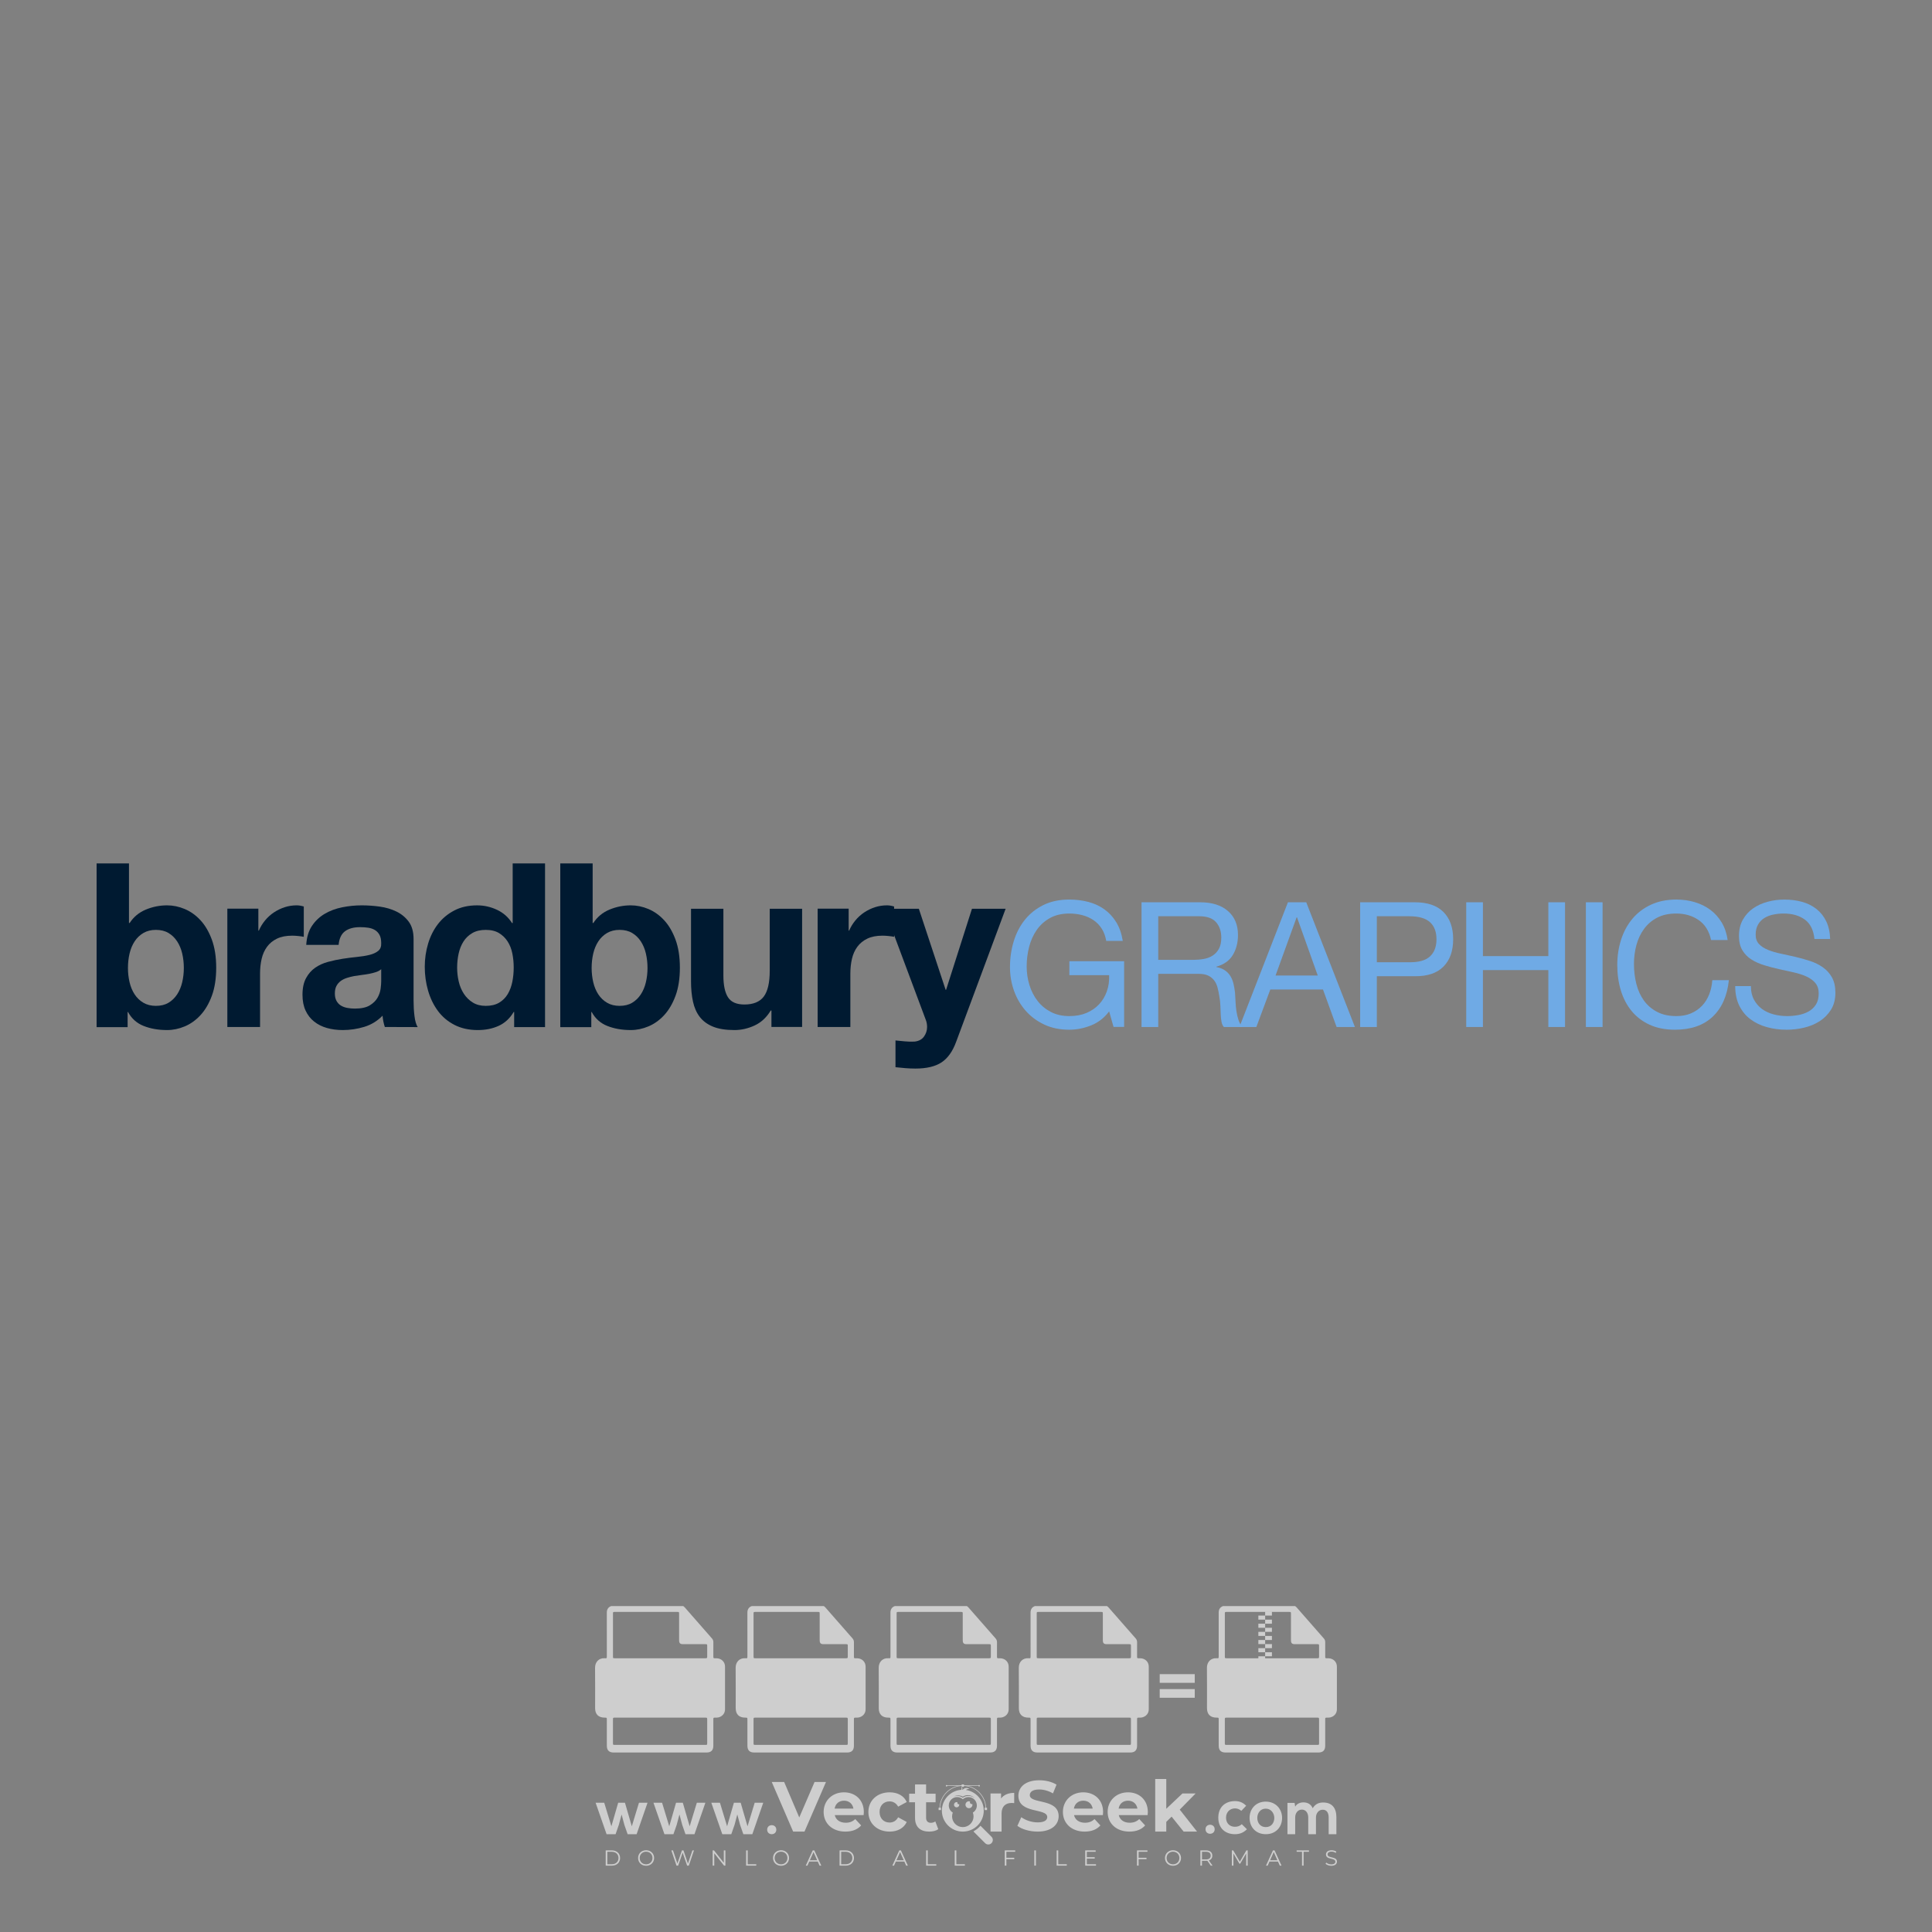 <?xml version="1.0" encoding="iso-8859-1"?>
<!-- Generator: Adobe Illustrator 27.0.0, SVG Export Plug-In . SVG Version: 6.00 Build 0)  -->
<svg version="1.1" id="Layer_1" xmlns="http://www.w3.org/2000/svg" xmlns:xlink="http://www.w3.org/1999/xlink" x="0px" y="0px"
	 viewBox="0 0 500 500" style="enable-background:new 0 0 500 500;" xml:space="preserve">
<rect x="0" y="0" width="500" height="500" fill="#808080" stroke="none"/>
<g id="watermark_1_">
	<g>
		<g id="watermark" style="opacity:0.61;">
			<g>
				<g>
					<g>
						<g>
							<polygon style="fill:#FFFFFF;" points="213.765,461.172 208.204,474.017 205.268,474.017 199.726,461.172 202.938,461.172 
								206.846,470.347 210.81,461.172 							"/>
						</g>
						<g>
							<path style="fill:#FFFFFF;" d="M223.507,469.741h-7.469c0.275,1.23,1.321,1.982,2.826,1.982c1.046,0,1.798-0.312,2.477-0.954
								l1.523,1.651c-0.917,1.046-2.294,1.597-4.074,1.597c-3.413,0-5.634-2.147-5.634-5.083c0-2.954,2.257-5.083,5.267-5.083
								c2.899,0,5.138,1.945,5.138,5.12C223.562,469.191,223.526,469.503,223.507,469.741 M216.002,468.071h4.863
								c-0.202-1.248-1.138-2.055-2.422-2.055C217.139,466.016,216.204,466.805,216.002,468.071"/>
						</g>
						<g>
							<path style="fill:#FFFFFF;" d="M224.735,468.934c0-2.973,2.294-5.083,5.505-5.083c2.074,0,3.707,0.899,4.423,2.514
								l-2.22,1.193c-0.532-0.936-1.321-1.358-2.221-1.358c-1.45,0-2.587,1.009-2.587,2.734c0,1.725,1.138,2.734,2.587,2.734
								c0.899,0,1.688-0.404,2.221-1.358l2.22,1.211c-0.716,1.578-2.349,2.495-4.423,2.495
								C227.029,474.017,224.735,471.907,224.735,468.934"/>
						</g>
						<g>
							<path style="fill:#FFFFFF;" d="M242.828,473.393c-0.587,0.422-1.45,0.624-2.331,0.624c-2.33,0-3.688-1.193-3.688-3.542
								v-4.055h-1.523v-2.202h1.523v-2.404h2.863v2.404h2.459v2.202h-2.459v4.019c0,0.844,0.458,1.303,1.229,1.303
								c0.422,0,0.844-0.128,1.156-0.367L242.828,473.393z"/>
						</g>
					</g>
					<g>
						<path style="fill:#FFFFFF;" d="M262.474,463.997v2.643c-0.238-0.018-0.422-0.037-0.642-0.037
							c-1.578,0-2.624,0.862-2.624,2.753v4.661h-2.863v-9.873h2.734v1.303C259.776,464.493,260.951,463.997,262.474,463.997"/>
					</g>
					<g>
						<path style="fill:#FFFFFF;" d="M263.299,472.53l1.009-2.239c1.083,0.789,2.697,1.339,4.239,1.339
							c1.762,0,2.477-0.587,2.477-1.376c0-2.404-7.469-0.752-7.469-5.524c0-2.184,1.762-4,5.413-4c1.615,0,3.267,0.385,4.459,1.138
							l-0.918,2.257c-1.193-0.679-2.422-1.009-3.56-1.009c-1.761,0-2.44,0.66-2.44,1.468c0,2.367,7.468,0.734,7.468,5.45
							c0,2.147-1.78,3.982-5.45,3.982C266.492,474.017,264.437,473.411,263.299,472.53"/>
					</g>
					<g>
						<path style="fill:#FFFFFF;" d="M285.428,469.741h-7.469c0.275,1.23,1.321,1.982,2.826,1.982c1.046,0,1.798-0.312,2.477-0.954
							l1.523,1.651c-0.918,1.046-2.294,1.597-4.074,1.597c-3.413,0-5.634-2.147-5.634-5.083c0-2.954,2.257-5.083,5.267-5.083
							c2.9,0,5.138,1.945,5.138,5.12C285.484,469.191,285.447,469.503,285.428,469.741 M277.923,468.071h4.863
							c-0.202-1.248-1.138-2.055-2.422-2.055C279.061,466.016,278.125,466.805,277.923,468.071"/>
					</g>
					<g>
						<path style="fill:#FFFFFF;" d="M297.007,469.741h-7.469c0.275,1.23,1.321,1.982,2.826,1.982c1.046,0,1.798-0.312,2.477-0.954
							l1.523,1.651c-0.918,1.046-2.294,1.597-4.074,1.597c-3.413,0-5.634-2.147-5.634-5.083c0-2.954,2.257-5.083,5.267-5.083
							c2.899,0,5.138,1.945,5.138,5.12C297.062,469.191,297.025,469.503,297.007,469.741 M289.501,468.071h4.863
							c-0.202-1.248-1.138-2.055-2.422-2.055C290.639,466.016,289.703,466.805,289.501,468.071"/>
					</g>
					<g>
						<polygon style="fill:#FFFFFF;" points="303.208,470.145 301.831,471.503 301.831,474.017 298.969,474.017 298.969,460.401 
							301.831,460.401 301.831,468.108 306.016,464.144 309.429,464.144 305.318,468.328 309.796,474.017 306.327,474.017 						"/>
					</g>
					<g>
						<path style="fill:#FFFFFF;" d="M256.601,475.359L256.601,475.359l-2.86-2.86c-0.435,0.508-0.953,0.943-1.534,1.284
							c-0.092,0.069-0.186,0.136-0.283,0.199l3.027,3.027c0.456,0.456,1.195,0.456,1.65,0
							C257.057,476.554,257.057,475.815,256.601,475.359"/>
					</g>
					<g>
						<path style="fill:#FFFFFF;" d="M249.984,463.244c0.221-0.173,0.495-0.281,0.797-0.281c0.042,0,0.083,0.002,0.124,0.006
							c-0.214-0.156-0.478-0.249-0.764-0.249c-0.395,0-0.744,0.18-0.981,0.458c-0.051,0-0.1,0.006-0.151,0.008
							c0.039-0.077,0.064-0.162,0.064-0.255c0-0.234-0.143-0.434-0.346-0.519c0.087,0.126,0.138,0.279,0.138,0.445
							c0,0.122-0.031,0.237-0.081,0.341c-2.811,0.201-5.03,2.539-5.03,5.4c0,2.993,2.426,5.42,5.42,5.42
							c2.993,0,5.42-2.426,5.42-5.42C254.595,465.879,252.593,463.635,249.984,463.244 M247.983,464.656
							c0.435,0,0.844,0.112,1.199,0.309c0.374-0.245,0.82-0.387,1.299-0.387c0.711,0,1.348,0.312,1.784,0.806
							c-0.435-0.379-1.004-0.61-1.627-0.61c-0.449,0-0.87,0.12-1.234,0.329c-0.079,0.046-0.156,0.096-0.229,0.15
							c-0.065-0.048-0.133-0.093-0.204-0.134c-0.369-0.219-0.8-0.344-1.26-0.344c-0.3,0-0.588,0.054-0.854,0.152
							C247.196,464.754,247.578,464.656,247.983,464.656 M251.772,469.098c0.115,0.305,0.181,0.634,0.181,0.979
							c0,1.534-1.244,2.777-2.778,2.777c-1.534,0-2.777-1.243-2.777-2.777c0-0.345,0.066-0.674,0.181-0.979
							c-0.62-0.382-1.035-1.064-1.035-1.846c0-1.197,0.971-2.168,2.168-2.168c0.565,0,1.078,0.218,1.463,0.572
							c0.386-0.354,0.899-0.572,1.464-0.572c1.197,0,2.168,0.971,2.168,2.168C252.807,468.034,252.392,468.716,251.772,469.098"/>
					</g>
					<g>
						<path style="fill:#FFFFFF;" d="M251.666,467.061c0,0.497-0.404,0.901-0.901,0.901c-0.497,0-0.901-0.404-0.901-0.901
							s0.404-0.901,0.901-0.901c0.101,0,0.197,0.017,0.287,0.047c-0.03,0.062-0.045,0.132-0.045,0.204
							c0,0.273,0.221,0.494,0.494,0.494c0.05,0,0.099-0.008,0.146-0.022C251.66,466.941,251.666,467,251.666,467.061"/>
					</g>
					<g>
						<path style="fill:#FFFFFF;" d="M248.255,467.061c0,0.376-0.305,0.681-0.681,0.681c-0.376,0-0.681-0.305-0.681-0.681
							s0.305-0.681,0.681-0.681c0.076,0,0.149,0.013,0.217,0.035c-0.023,0.047-0.034,0.1-0.034,0.155
							c0,0.206,0.167,0.374,0.374,0.374c0.038,0,0.075-0.006,0.11-0.017C248.25,466.97,248.255,467.015,248.255,467.061"/>
					</g>
					<g>
						<g>
							<g>
								<rect x="242.908" y="467.83" style="fill:#FFFFFF;" width="0.616" height="0.616"/>
							</g>
							<g>
								<rect x="254.827" y="467.83" style="fill:#FFFFFF;" width="0.616" height="0.616"/>
							</g>
							<g>
								<path style="fill:#FFFFFF;" d="M255.205,468.082h-0.14c0-3.248-2.642-5.89-5.89-5.89c-3.248,0-5.89,2.642-5.89,5.89h-0.14
									c0-1.611,0.627-3.125,1.766-4.264c1.139-1.139,2.653-1.766,4.264-1.766c1.611,0,3.125,0.627,4.264,1.766
									C254.578,464.957,255.205,466.471,255.205,468.082"/>
							</g>
						</g>
						<g>
							<rect x="248.868" y="461.814" style="fill:#FFFFFF;" width="0.616" height="0.616"/>
						</g>
						<g>
							<rect x="244.95" y="462.052" style="fill:#FFFFFF;" width="8.45" height="0.14"/>
						</g>
						<g>
							<path style="fill:#FFFFFF;" d="M245.174,462.15c0,0.108-0.088,0.196-0.196,0.196c-0.108,0-0.196-0.088-0.196-0.196
								c0-0.108,0.088-0.196,0.196-0.196C245.086,461.954,245.174,462.042,245.174,462.15"/>
						</g>
						<g>
							<path style="fill:#FFFFFF;" d="M253.596,462.15c0,0.108-0.088,0.196-0.196,0.196c-0.108,0-0.196-0.088-0.196-0.196
								c0-0.108,0.088-0.196,0.196-0.196C253.509,461.954,253.596,462.042,253.596,462.15"/>
						</g>
					</g>
				</g>
				<g>
					<path style="fill:#FFFFFF;" d="M314.356,473.409c0,1.559-2.364,1.559-2.364,0C311.993,471.851,314.356,471.851,314.356,473.409
						z"/>
				</g>
				<g>
					<g>
						<g>
							<path style="fill:#FFFFFF;" d="M161.739,466.549l1.772,6.088l1.855-6.088h2.215l-2.823,8.14h-2.33l-0.837-2.396l-0.722-2.708
								l-0.722,2.708l-0.837,2.396h-2.33l-2.839-8.14h2.231l1.855,6.088l1.756-6.088H161.739z"/>
						</g>
						<g>
							<path style="fill:#FFFFFF;" d="M176.713,466.549l1.772,6.088l1.855-6.088h2.215l-2.823,8.14h-2.33l-0.837-2.396l-0.722-2.708
								l-0.722,2.708l-0.837,2.396h-2.33l-2.839-8.14h2.231l1.855,6.088l1.756-6.088H176.713z"/>
						</g>
						<g>
							<path style="fill:#FFFFFF;" d="M191.687,466.549l1.772,6.088l1.855-6.088h2.215l-2.823,8.14h-2.33l-0.837-2.396l-0.722-2.708
								l-0.722,2.708l-0.837,2.396h-2.33l-2.839-8.14h2.231l1.855,6.088l1.756-6.088H191.687z"/>
						</g>
					</g>
					<g>
						<path style="fill:#FFFFFF;" d="M200.908,473.52c0,1.559-2.364,1.559-2.364,0C198.545,471.962,200.908,471.962,200.908,473.52z
							"/>
					</g>
					<g>
						<path style="fill:#FFFFFF;" d="M322.71,473.409c-0.935,0.919-1.919,1.28-3.117,1.28c-2.346,0-4.3-1.411-4.3-4.282
							s1.953-4.284,4.3-4.284c1.149,0,2.035,0.329,2.921,1.199l-1.264,1.329c-0.476-0.428-1.066-0.64-1.623-0.64
							c-1.346,0-2.33,0.985-2.33,2.396c0,1.542,1.05,2.362,2.297,2.362c0.64,0,1.28-0.18,1.772-0.672L322.71,473.409z"/>
					</g>
					<g>
						<path style="fill:#FFFFFF;" d="M331.805,470.472c0,2.33-1.591,4.217-4.217,4.217c-2.626,0-4.201-1.887-4.201-4.217
							c0-2.314,1.609-4.217,4.185-4.217C330.149,466.255,331.805,468.158,331.805,470.472z M325.389,470.472
							c0,1.231,0.739,2.38,2.199,2.38c1.46,0,2.199-1.149,2.199-2.38c0-1.215-0.854-2.396-2.199-2.396
							C326.144,468.077,325.389,469.258,325.389,470.472z"/>
					</g>
					<g>
						<path style="fill:#FFFFFF;" d="M338.572,474.689v-4.332c0-1.068-0.559-2.035-1.658-2.035c-1.082,0-1.722,0.967-1.722,2.035
							v4.332h-2.003v-8.107h1.855l0.148,0.985c0.426-0.82,1.362-1.116,2.133-1.116c0.969,0,1.937,0.394,2.396,1.51
							c0.723-1.149,1.658-1.478,2.708-1.478c2.297,0,3.43,1.412,3.43,3.84v4.365h-2.003v-4.365c0-1.066-0.442-1.97-1.526-1.97
							c-1.082,0-1.756,0.935-1.756,2.003v4.332H338.572z"/>
					</g>
				</g>
			</g>
		</g>
		<g style="opacity:0.61;">
			<g>
				<g>
					<path style="fill:#FFFFFF;" d="M345.988,431.299c-0.006-1.224-0.959-2.121-2.189-2.14c-0.924-0.014-0.832,0.12-0.834-0.867
						c-0.003-1.097-0.007-2.194,0.003-3.292c0.003-0.379-0.112-0.691-0.362-0.976c-2.342-2.668-4.678-5.342-7.019-8.011
						c-0.12-0.137-0.275-0.244-0.414-0.366c-6.214,0-12.427,0-18.641,0c-0.794,0.293-1.14,0.868-1.138,1.709
						c0.01,3.748,0.004,7.496,0.004,11.243c0,0.556-0.003,0.589-0.55,0.551c-1.497-0.102-2.516,0.986-2.497,2.492
						c0.044,3.476,0.013,6.953,0.014,10.429c0.001,1.58,0.867,2.443,2.45,2.449c0.582,0.002,0.582,0.002,0.582,0.6
						c0,2.219-0.001,4.438,0.001,6.657c0.001,1.192,0.58,1.771,1.768,1.771c8.013,0.001,16.027,0.001,24.04,0
						c1.168,0,1.755-0.583,1.757-1.745c0.002-2.256,0-4.512,0.001-6.768c0-0.512,0.002-0.511,0.52-0.515
						c0.271-0.002,0.541,0.008,0.809-0.058c0.996-0.246,1.69-1.044,1.694-2.069C346.003,438.696,346.005,434.997,345.988,431.299z
						 M317.537,417.162c5.337,0,10.674,0,16.01,0c0.548,0,0.554,0.007,0.554,0.561c0.001,2.243-0.001,4.486,0.001,6.73
						c0.001,0.811,0.249,1.059,1.06,1.059c1.91,0.001,3.821,0,5.731,0.001c0.458,0,0.479,0.021,0.481,0.483
						c0.003,0.887,0.002,1.775,0,2.662c-0.001,0.477-0.024,0.498-0.504,0.499c-3.895,0.001-7.79,0-11.684,0
						c-3.882,0-7.765,0-11.647,0c-0.55,0-0.552-0.001-0.552-0.561c-0.001-3.624-0.001-7.247,0-10.871
						C316.987,417.166,316.991,417.162,317.537,417.162z M340.822,451.579c-3.883,0.001-7.766,0-11.65,0c-3.871,0-7.742,0-11.613,0
						c-0.572,0-0.574-0.002-0.574-0.579c-0.001-1.997-0.001-3.994,0.001-5.991c0-0.464,0.023-0.486,0.478-0.487
						c7.803-0.001,15.607-0.001,23.41,0c0.478,0,0.499,0.02,0.499,0.503c0.002,1.997,0.001,3.994,0,5.991
						C341.375,451.574,341.37,451.579,340.822,451.579z"/>
				</g>
				<g>
					<g>
						<rect x="327.418" y="417.053" style="fill:#FFFFFF;" width="1.757" height="1.054"/>
					</g>
					<g>
						<rect x="325.662" y="418.107" style="fill:#FFFFFF;" width="1.757" height="1.054"/>
					</g>
					<g>
						<rect x="327.418" y="419.161" style="fill:#FFFFFF;" width="1.757" height="1.054"/>
					</g>
					<g>
						<rect x="325.662" y="420.215" style="fill:#FFFFFF;" width="1.757" height="1.054"/>
					</g>
					<g>
						<rect x="327.418" y="421.269" style="fill:#FFFFFF;" width="1.757" height="1.054"/>
					</g>
					<g>
						<rect x="325.662" y="422.323" style="fill:#FFFFFF;" width="1.757" height="1.054"/>
					</g>
					<g>
						<rect x="327.418" y="423.378" style="fill:#FFFFFF;" width="1.757" height="1.054"/>
					</g>
					<g>
						<rect x="325.662" y="424.432" style="fill:#FFFFFF;" width="1.757" height="1.054"/>
					</g>
					<g>
						<rect x="327.418" y="425.486" style="fill:#FFFFFF;" width="1.757" height="1.054"/>
					</g>
					<g>
						<rect x="325.662" y="426.54" style="fill:#FFFFFF;" width="1.757" height="1.054"/>
					</g>
					<g>
						<rect x="327.418" y="427.594" style="fill:#FFFFFF;" width="1.757" height="1.054"/>
					</g>
					<g>
						<rect x="325.662" y="428.648" style="fill:#FFFFFF;" width="1.757" height="1.054"/>
					</g>
				</g>
			</g>
			<g>
				<path style="fill:#FFFFFF;" d="M187.637,431.299c-0.006-1.224-0.959-2.121-2.189-2.14c-0.924-0.014-0.832,0.12-0.834-0.867
					c-0.003-1.097-0.007-2.194,0.003-3.292c0.003-0.379-0.112-0.691-0.362-0.976c-2.342-2.668-4.678-5.342-7.019-8.011
					c-0.12-0.137-0.275-0.244-0.414-0.366c-6.214,0-12.427,0-18.641,0c-0.794,0.293-1.14,0.868-1.138,1.709
					c0.01,3.748,0.004,7.496,0.004,11.243c0,0.556-0.003,0.589-0.55,0.551c-1.497-0.102-2.516,0.986-2.497,2.492
					c0.044,3.476,0.013,6.953,0.014,10.429c0.001,1.58,0.867,2.443,2.45,2.449c0.582,0.002,0.582,0.002,0.582,0.6
					c0,2.219-0.001,4.438,0.001,6.657c0.001,1.192,0.58,1.771,1.768,1.771c8.013,0.001,16.027,0.001,24.04,0
					c1.168,0,1.755-0.583,1.757-1.745c0.002-2.256,0-4.512,0.001-6.768c0-0.512,0.002-0.511,0.52-0.515
					c0.271-0.002,0.541,0.008,0.809-0.058c0.996-0.246,1.69-1.044,1.694-2.069C187.652,438.696,187.655,434.997,187.637,431.299z
					 M159.187,417.162c5.337,0,10.674,0,16.01,0c0.548,0,0.554,0.007,0.554,0.561c0.001,2.243-0.001,4.486,0.001,6.73
					c0.001,0.811,0.249,1.059,1.06,1.059c1.91,0.001,3.821,0,5.731,0.001c0.458,0,0.479,0.021,0.481,0.483
					c0.003,0.887,0.002,1.775,0,2.662c-0.001,0.477-0.024,0.498-0.504,0.499c-3.895,0.001-7.79,0-11.684,0
					c-3.882,0-7.765,0-11.647,0c-0.55,0-0.552-0.001-0.552-0.561c-0.001-3.624-0.001-7.247,0-10.871
					C158.636,417.166,158.64,417.162,159.187,417.162z M182.472,451.579c-3.883,0.001-7.766,0-11.65,0c-3.871,0-7.742,0-11.613,0
					c-0.572,0-0.574-0.002-0.574-0.579c-0.001-1.997-0.001-3.994,0.001-5.991c0-0.464,0.023-0.486,0.478-0.487
					c7.803-0.001,15.607-0.001,23.41,0c0.478,0,0.499,0.02,0.499,0.503c0.002,1.997,0.001,3.994,0,5.991
					C183.024,451.574,183.019,451.579,182.472,451.579z"/>
			</g>
			<g>
				<path style="fill:#FFFFFF;" d="M159.779,440.669v-7.897h2.779c0.375,0,0.726,0.061,1.053,0.182
					c0.327,0.121,0.612,0.292,0.855,0.513c0.242,0.221,0.434,0.483,0.573,0.789c0.14,0.305,0.21,0.642,0.21,1.009
					c0,0.375-0.07,0.715-0.21,1.02c-0.14,0.305-0.331,0.568-0.573,0.789c-0.243,0.221-0.528,0.392-0.855,0.513
					c-0.327,0.121-0.678,0.182-1.053,0.182h-1.29v2.901H159.779z M162.58,436.356c0.39,0,0.684-0.111,0.882-0.331
					c0.199-0.22,0.298-0.474,0.298-0.761c0-0.14-0.024-0.276-0.072-0.408c-0.048-0.132-0.121-0.248-0.221-0.347
					c-0.099-0.099-0.223-0.178-0.37-0.237c-0.147-0.059-0.32-0.089-0.518-0.089h-1.312v2.173H162.58z"/>
				<path style="fill:#FFFFFF;" d="M166.308,432.771h1.731l3.177,5.294h0.088l-0.088-1.522v-3.772h1.478v7.897h-1.566l-3.353-5.592
					h-0.088l0.088,1.522v4.07h-1.467V432.771z"/>
				<path style="fill:#FFFFFF;" d="M177.922,436.334h3.872c0.022,0.089,0.04,0.195,0.055,0.32c0.014,0.125,0.022,0.25,0.022,0.375
					c0,0.507-0.077,0.985-0.231,1.434c-0.154,0.449-0.397,0.849-0.728,1.202c-0.353,0.375-0.776,0.666-1.268,0.871
					c-0.493,0.206-1.055,0.309-1.688,0.309c-0.574,0-1.114-0.103-1.622-0.309c-0.507-0.206-0.948-0.492-1.323-0.86
					c-0.375-0.367-0.673-0.803-0.894-1.307c-0.221-0.504-0.331-1.053-0.331-1.649c0-0.595,0.11-1.145,0.331-1.649
					c0.221-0.504,0.518-0.939,0.894-1.307c0.375-0.367,0.816-0.654,1.323-0.86c0.507-0.206,1.048-0.309,1.622-0.309
					c0.64,0,1.211,0.11,1.715,0.331c0.504,0.221,0.935,0.526,1.296,0.915l-1.025,1.004c-0.258-0.272-0.544-0.48-0.861-0.623
					c-0.316-0.143-0.695-0.215-1.136-0.215c-0.361,0-0.703,0.065-1.026,0.193c-0.324,0.129-0.607,0.311-0.85,0.546
					c-0.242,0.235-0.436,0.52-0.579,0.855c-0.143,0.335-0.215,0.708-0.215,1.119c0,0.412,0.072,0.785,0.215,1.12
					c0.143,0.335,0.338,0.62,0.584,0.855c0.246,0.235,0.531,0.418,0.855,0.546c0.323,0.129,0.669,0.193,1.037,0.193
					c0.419,0,0.773-0.061,1.064-0.182c0.29-0.121,0.538-0.278,0.744-0.469c0.148-0.132,0.275-0.3,0.381-0.502
					c0.106-0.202,0.189-0.428,0.248-0.678h-2.482V436.334z"/>
			</g>
			<g>
				<path style="fill:#FFFFFF;" d="M224.019,431.299c-0.006-1.224-0.959-2.121-2.189-2.14c-0.924-0.014-0.832,0.12-0.834-0.867
					c-0.003-1.097-0.007-2.194,0.003-3.292c0.003-0.379-0.112-0.691-0.362-0.976c-2.342-2.668-4.678-5.342-7.019-8.011
					c-0.12-0.137-0.275-0.244-0.414-0.366c-6.214,0-12.427,0-18.641,0c-0.794,0.293-1.14,0.868-1.138,1.709
					c0.01,3.748,0.004,7.496,0.004,11.243c0,0.556-0.003,0.589-0.55,0.551c-1.497-0.102-2.516,0.986-2.497,2.492
					c0.044,3.476,0.013,6.953,0.014,10.429c0.001,1.58,0.867,2.443,2.45,2.449c0.582,0.002,0.582,0.002,0.582,0.6
					c0,2.219-0.001,4.438,0.001,6.657c0.001,1.192,0.58,1.771,1.768,1.771c8.013,0.001,16.027,0.001,24.04,0
					c1.168,0,1.755-0.583,1.757-1.745c0.002-2.256,0-4.512,0.001-6.768c0-0.512,0.002-0.511,0.52-0.515
					c0.271-0.002,0.541,0.008,0.809-0.058c0.997-0.246,1.69-1.044,1.694-2.069C224.034,438.696,224.036,434.997,224.019,431.299z
					 M195.568,417.162c5.337,0,10.674,0,16.01,0c0.548,0,0.554,0.007,0.554,0.561c0.001,2.243-0.001,4.486,0.001,6.73
					c0.001,0.811,0.249,1.059,1.06,1.059c1.91,0.001,3.821,0,5.731,0.001c0.458,0,0.479,0.021,0.481,0.483
					c0.003,0.887,0.002,1.775,0,2.662c-0.001,0.477-0.024,0.498-0.504,0.499c-3.895,0.001-7.79,0-11.684,0
					c-3.882,0-7.765,0-11.647,0c-0.55,0-0.552-0.001-0.552-0.561c-0.001-3.624-0.001-7.247,0-10.871
					C195.018,417.166,195.022,417.162,195.568,417.162z M218.854,451.579c-3.883,0.001-7.766,0-11.65,0c-3.871,0-7.742,0-11.613,0
					c-0.572,0-0.574-0.002-0.574-0.579c-0.001-1.997-0.001-3.994,0.001-5.991c0-0.464,0.023-0.486,0.478-0.487
					c7.803-0.001,15.607-0.001,23.41,0c0.478,0,0.499,0.02,0.499,0.503c0.002,1.997,0.001,3.994,0,5.991
					C219.406,451.574,219.401,451.579,218.854,451.579z"/>
			</g>
			<g>
				<path style="fill:#FFFFFF;" d="M205.111,432.771h1.699l2.967,7.897h-1.644l-0.651-1.886h-3.044l-0.651,1.886h-1.643
					L205.111,432.771z M206.997,437.415l-0.706-1.974l-0.287-0.96h-0.088l-0.287,0.96l-0.706,1.974H206.997z"/>
				<path style="fill:#FFFFFF;" d="M211.331,434.536c-0.125,0-0.245-0.024-0.359-0.072c-0.114-0.048-0.213-0.114-0.298-0.199
					c-0.084-0.084-0.151-0.182-0.198-0.292c-0.048-0.11-0.072-0.232-0.072-0.364s0.024-0.254,0.072-0.364
					c0.048-0.11,0.114-0.208,0.198-0.292c0.084-0.084,0.184-0.151,0.298-0.198c0.114-0.048,0.233-0.072,0.359-0.072
					c0.257,0,0.478,0.09,0.662,0.27c0.184,0.181,0.276,0.399,0.276,0.656s-0.092,0.476-0.276,0.656
					C211.809,434.446,211.589,434.536,211.331,434.536z M210.615,440.669v-5.404h1.445v5.404H210.615z"/>
			</g>
			<g>
				<path style="fill:#FFFFFF;" d="M261.044,431.299c-0.006-1.224-0.959-2.121-2.189-2.14c-0.924-0.014-0.832,0.12-0.834-0.867
					c-0.003-1.097-0.007-2.194,0.003-3.292c0.003-0.379-0.112-0.691-0.362-0.976c-2.342-2.668-4.678-5.342-7.019-8.011
					c-0.12-0.137-0.275-0.244-0.414-0.366c-6.214,0-12.427,0-18.641,0c-0.794,0.293-1.14,0.868-1.138,1.709
					c0.01,3.748,0.004,7.496,0.004,11.243c0,0.556-0.003,0.589-0.55,0.551c-1.497-0.102-2.516,0.986-2.497,2.492
					c0.044,3.476,0.013,6.953,0.014,10.429c0.001,1.58,0.867,2.443,2.45,2.449c0.582,0.002,0.582,0.002,0.582,0.6
					c0,2.219-0.001,4.438,0.001,6.657c0.001,1.192,0.58,1.771,1.768,1.771c8.013,0.001,16.027,0.001,24.04,0
					c1.168,0,1.755-0.583,1.757-1.745c0.002-2.256,0-4.512,0.001-6.768c0-0.512,0.002-0.511,0.52-0.515
					c0.271-0.002,0.541,0.008,0.809-0.058c0.996-0.246,1.69-1.044,1.694-2.069C261.059,438.696,261.061,434.997,261.044,431.299z
					 M232.593,417.162c5.337,0,10.674,0,16.01,0c0.548,0,0.554,0.007,0.554,0.561c0.001,2.243-0.001,4.486,0.001,6.73
					c0.001,0.811,0.249,1.059,1.06,1.059c1.91,0.001,3.821,0,5.731,0.001c0.458,0,0.479,0.021,0.481,0.483
					c0.003,0.887,0.002,1.775,0,2.662c-0.001,0.477-0.024,0.498-0.504,0.499c-3.895,0.001-7.79,0-11.684,0
					c-3.882,0-7.765,0-11.647,0c-0.55,0-0.552-0.001-0.552-0.561c-0.001-3.624-0.001-7.247,0-10.871
					C232.042,417.166,232.047,417.162,232.593,417.162z M255.878,451.579c-3.883,0.001-7.766,0-11.65,0c-3.871,0-7.742,0-11.613,0
					c-0.572,0-0.574-0.002-0.574-0.579c-0.001-1.997-0.001-3.994,0.001-5.991c0-0.464,0.023-0.486,0.478-0.487
					c7.803-0.001,15.607-0.001,23.41,0c0.478,0,0.499,0.02,0.499,0.503c0.002,1.997,0.001,3.994,0,5.991
					C256.431,451.574,256.426,451.579,255.878,451.579z"/>
			</g>
			<g>
				<path style="fill:#FFFFFF;" d="M236.361,440.845c-0.338,0-0.662-0.048-0.971-0.143c-0.309-0.095-0.592-0.239-0.849-0.43
					c-0.257-0.191-0.481-0.425-0.673-0.7c-0.191-0.276-0.342-0.597-0.452-0.965l1.401-0.551c0.103,0.397,0.283,0.726,0.54,0.987
					c0.257,0.261,0.596,0.392,1.015,0.392c0.154,0,0.303-0.02,0.447-0.061c0.143-0.04,0.272-0.099,0.386-0.176
					s0.204-0.175,0.27-0.292c0.066-0.118,0.099-0.254,0.099-0.408c0-0.147-0.026-0.279-0.077-0.397
					c-0.051-0.117-0.138-0.227-0.259-0.331c-0.121-0.103-0.28-0.202-0.475-0.298c-0.195-0.095-0.435-0.195-0.722-0.298l-0.485-0.176
					c-0.213-0.073-0.429-0.173-0.645-0.298c-0.217-0.125-0.413-0.276-0.59-0.452c-0.177-0.176-0.322-0.384-0.436-0.623
					c-0.114-0.239-0.171-0.509-0.171-0.81c0-0.309,0.06-0.597,0.182-0.866c0.121-0.268,0.294-0.503,0.518-0.706
					c0.224-0.202,0.492-0.36,0.805-0.474s0.66-0.171,1.042-0.171c0.397,0,0.74,0.053,1.031,0.16
					c0.291,0.107,0.537,0.243,0.739,0.408c0.202,0.165,0.366,0.348,0.491,0.546c0.125,0.199,0.217,0.386,0.276,0.563l-1.312,0.551
					c-0.074-0.221-0.208-0.419-0.402-0.596c-0.195-0.176-0.462-0.265-0.8-0.265c-0.324,0-0.592,0.075-0.805,0.226
					c-0.213,0.151-0.32,0.348-0.32,0.59c0,0.235,0.103,0.436,0.309,0.601c0.206,0.165,0.533,0.325,0.982,0.48l0.497,0.165
					c0.316,0.111,0.605,0.237,0.866,0.381c0.261,0.143,0.485,0.314,0.673,0.513c0.187,0.199,0.331,0.425,0.43,0.678
					c0.1,0.254,0.149,0.546,0.149,0.877c0,0.412-0.083,0.767-0.248,1.064c-0.165,0.298-0.377,0.542-0.634,0.734
					c-0.258,0.191-0.548,0.335-0.872,0.43C236.986,440.797,236.67,440.845,236.361,440.845z"/>
				<path style="fill:#FFFFFF;" d="M239.516,432.771h1.61l1.633,4.754l0.287,1.015h0.088l0.309-1.015l1.699-4.754h1.61l-2.879,7.897
					h-1.566L239.516,432.771z"/>
				<path style="fill:#FFFFFF;" d="M251.097,436.334h3.871c0.022,0.089,0.04,0.195,0.055,0.32c0.015,0.125,0.023,0.25,0.023,0.375
					c0,0.507-0.078,0.985-0.232,1.434c-0.154,0.449-0.397,0.849-0.728,1.202c-0.353,0.375-0.775,0.666-1.268,0.871
					c-0.493,0.206-1.055,0.309-1.688,0.309c-0.574,0-1.114-0.103-1.621-0.309c-0.507-0.206-0.949-0.492-1.324-0.86
					c-0.375-0.367-0.673-0.803-0.894-1.307c-0.22-0.504-0.331-1.053-0.331-1.649c0-0.595,0.11-1.145,0.331-1.649
					c0.221-0.504,0.518-0.939,0.894-1.307c0.375-0.367,0.816-0.654,1.324-0.86c0.507-0.206,1.047-0.309,1.621-0.309
					c0.64,0,1.211,0.11,1.715,0.331c0.504,0.221,0.936,0.526,1.296,0.915l-1.026,1.004c-0.257-0.272-0.544-0.48-0.861-0.623
					c-0.316-0.143-0.694-0.215-1.136-0.215c-0.36,0-0.702,0.065-1.026,0.193c-0.323,0.129-0.607,0.311-0.849,0.546
					c-0.243,0.235-0.436,0.52-0.579,0.855c-0.143,0.335-0.215,0.708-0.215,1.119c0,0.412,0.072,0.785,0.215,1.12
					c0.143,0.335,0.338,0.62,0.585,0.855c0.246,0.235,0.531,0.418,0.854,0.546c0.324,0.129,0.669,0.193,1.037,0.193
					c0.419,0,0.774-0.061,1.064-0.182c0.29-0.121,0.539-0.278,0.745-0.469c0.147-0.132,0.274-0.3,0.38-0.502
					c0.107-0.202,0.189-0.428,0.248-0.678h-2.482V436.334z"/>
			</g>
			<g>
				<path style="fill:#FFFFFF;" d="M297.3,431.299c-0.006-1.224-0.959-2.121-2.189-2.14c-0.924-0.014-0.832,0.12-0.834-0.867
					c-0.003-1.097-0.007-2.194,0.003-3.292c0.003-0.379-0.112-0.691-0.362-0.976c-2.342-2.668-4.678-5.342-7.019-8.011
					c-0.12-0.137-0.275-0.244-0.414-0.366c-6.214,0-12.427,0-18.641,0c-0.794,0.293-1.14,0.868-1.138,1.709
					c0.01,3.748,0.004,7.496,0.004,11.243c0,0.556-0.003,0.589-0.55,0.551c-1.497-0.102-2.516,0.986-2.497,2.492
					c0.044,3.476,0.013,6.953,0.014,10.429c0.001,1.58,0.867,2.443,2.45,2.449c0.582,0.002,0.582,0.002,0.582,0.6
					c0,2.219-0.001,4.438,0.001,6.657c0.001,1.192,0.58,1.771,1.768,1.771c8.013,0.001,16.027,0.001,24.04,0
					c1.168,0,1.755-0.583,1.757-1.745c0.002-2.256,0-4.512,0.001-6.768c0-0.512,0.002-0.511,0.52-0.515
					c0.271-0.002,0.541,0.008,0.809-0.058c0.996-0.246,1.69-1.044,1.694-2.069C297.315,438.696,297.318,434.997,297.3,431.299z
					 M268.85,417.162c5.337,0,10.674,0,16.01,0c0.548,0,0.554,0.007,0.554,0.561c0.001,2.243-0.001,4.486,0.001,6.73
					c0.001,0.811,0.249,1.059,1.06,1.059c1.91,0.001,3.821,0,5.731,0.001c0.458,0,0.479,0.021,0.481,0.483
					c0.003,0.887,0.002,1.775,0,2.662c-0.001,0.477-0.024,0.498-0.504,0.499c-3.895,0.001-7.79,0-11.684,0
					c-3.882,0-7.765,0-11.647,0c-0.55,0-0.552-0.001-0.552-0.561c-0.001-3.624-0.001-7.247,0-10.871
					C268.299,417.166,268.303,417.162,268.85,417.162z M292.135,451.579c-3.883,0.001-7.766,0-11.65,0c-3.871,0-7.742,0-11.613,0
					c-0.572,0-0.574-0.002-0.574-0.579c-0.001-1.997-0.001-3.994,0.001-5.991c0-0.464,0.023-0.486,0.478-0.487
					c7.803-0.001,15.607-0.001,23.41,0c0.478,0,0.499,0.02,0.499,0.503c0.001,1.997,0.001,3.994,0,5.991
					C292.687,451.574,292.682,451.579,292.135,451.579z"/>
			</g>
			<g>
				<path style="fill:#FFFFFF;" d="M272.966,434.183v1.831h3.165v1.412h-3.165v1.831h3.518v1.412h-5.007v-7.897h5.007v1.412H272.966
					z"/>
				<path style="fill:#FFFFFF;" d="M277.852,440.669v-7.897h2.779c0.375,0,0.726,0.061,1.053,0.182
					c0.327,0.121,0.612,0.292,0.855,0.513c0.243,0.221,0.434,0.483,0.574,0.789c0.14,0.305,0.209,0.642,0.209,1.009
					c0,0.375-0.07,0.715-0.209,1.02c-0.14,0.305-0.331,0.568-0.574,0.789c-0.243,0.221-0.528,0.392-0.855,0.513
					c-0.327,0.121-0.678,0.182-1.053,0.182h-1.29v2.901H277.852z M280.653,436.356c0.389,0,0.684-0.111,0.882-0.331
					c0.199-0.22,0.298-0.474,0.298-0.761c0-0.14-0.024-0.276-0.072-0.408c-0.048-0.132-0.121-0.248-0.221-0.347
					c-0.099-0.099-0.222-0.178-0.37-0.237c-0.147-0.059-0.32-0.089-0.518-0.089h-1.312v2.173H280.653z"/>
				<path style="fill:#FFFFFF;" d="M286.797,440.845c-0.338,0-0.662-0.048-0.971-0.143c-0.309-0.095-0.592-0.239-0.849-0.43
					c-0.257-0.191-0.482-0.425-0.673-0.7c-0.191-0.276-0.342-0.597-0.452-0.965l1.401-0.551c0.103,0.397,0.283,0.726,0.541,0.987
					c0.257,0.261,0.595,0.392,1.015,0.392c0.154,0,0.303-0.02,0.447-0.061c0.143-0.04,0.272-0.099,0.386-0.176
					c0.114-0.077,0.204-0.175,0.27-0.292c0.066-0.118,0.1-0.254,0.1-0.408c0-0.147-0.026-0.279-0.077-0.397
					c-0.051-0.117-0.138-0.227-0.259-0.331c-0.121-0.103-0.279-0.202-0.474-0.298c-0.195-0.095-0.436-0.195-0.723-0.298
					l-0.485-0.176c-0.213-0.073-0.428-0.173-0.645-0.298c-0.217-0.125-0.414-0.276-0.59-0.452c-0.176-0.176-0.322-0.384-0.436-0.623
					c-0.114-0.239-0.171-0.509-0.171-0.81c0-0.309,0.061-0.597,0.182-0.866c0.121-0.268,0.294-0.503,0.518-0.706
					c0.224-0.202,0.493-0.36,0.805-0.474c0.312-0.114,0.66-0.171,1.042-0.171c0.397,0,0.741,0.053,1.031,0.16
					c0.29,0.107,0.537,0.243,0.739,0.408c0.202,0.165,0.365,0.348,0.491,0.546c0.125,0.199,0.217,0.386,0.276,0.563l-1.312,0.551
					c-0.074-0.221-0.208-0.419-0.403-0.596c-0.195-0.176-0.462-0.265-0.799-0.265c-0.324,0-0.592,0.075-0.805,0.226
					c-0.213,0.151-0.32,0.348-0.32,0.59c0,0.235,0.103,0.436,0.309,0.601c0.206,0.165,0.533,0.325,0.982,0.48l0.496,0.165
					c0.316,0.111,0.605,0.237,0.866,0.381c0.261,0.143,0.485,0.314,0.673,0.513c0.187,0.199,0.331,0.425,0.43,0.678
					c0.099,0.254,0.149,0.546,0.149,0.877c0,0.412-0.083,0.767-0.248,1.064c-0.165,0.298-0.377,0.542-0.634,0.734
					c-0.258,0.191-0.548,0.335-0.872,0.43C287.422,440.797,287.105,440.845,286.797,440.845z"/>
			</g>
			<g>
				<path style="fill:#FFFFFF;" d="M321.394,439.168l4.004-4.985h-3.827v-1.412h5.559v1.5l-3.96,4.985h4.004v1.412h-5.779V439.168z"
					/>
				<path style="fill:#FFFFFF;" d="M328.409,432.771h1.489v7.897h-1.489V432.771z"/>
				<path style="fill:#FFFFFF;" d="M331.486,440.669v-7.897h2.779c0.375,0,0.726,0.061,1.053,0.182
					c0.327,0.121,0.612,0.292,0.855,0.513s0.434,0.483,0.574,0.789c0.14,0.305,0.209,0.642,0.209,1.009
					c0,0.375-0.07,0.715-0.209,1.02c-0.14,0.305-0.331,0.568-0.574,0.789c-0.243,0.221-0.528,0.392-0.855,0.513
					c-0.327,0.121-0.678,0.182-1.053,0.182h-1.29v2.901H331.486z M334.288,436.356c0.389,0,0.684-0.111,0.882-0.331
					c0.199-0.22,0.298-0.474,0.298-0.761c0-0.14-0.024-0.276-0.072-0.408c-0.048-0.132-0.121-0.248-0.221-0.347
					c-0.099-0.099-0.222-0.178-0.37-0.237c-0.147-0.059-0.32-0.089-0.518-0.089h-1.312v2.173H334.288z"/>
			</g>
		</g>
		<g style="opacity:0.61;">
			<path style="fill:#FFFFFF;" d="M300.133,433.27h9.067v2.242h-9.067V433.27z M300.133,437.136h9.067v2.243h-9.067V437.136z"/>
		</g>
	</g>
	<g style="opacity:0.61;">
		<path style="fill:#FFFFFF;" d="M156.756,478.878h1.607c1.263,0,2.114,0.812,2.114,1.974c0,1.161-0.851,1.973-2.114,1.973h-1.607
			V478.878z M158.34,482.464c1.049,0,1.725-0.665,1.725-1.612c0-0.947-0.677-1.613-1.725-1.613h-1.167v3.225H158.34z"/>
		<path style="fill:#FFFFFF;" d="M165.139,480.851c0-1.15,0.879-2.007,2.075-2.007c1.184,0,2.069,0.851,2.069,2.007
			c0,1.156-0.885,2.007-2.069,2.007C166.019,482.858,165.139,482.002,165.139,480.851z M168.866,480.851
			c0-0.942-0.705-1.635-1.652-1.635c-0.953,0-1.663,0.693-1.663,1.635c0,0.941,0.71,1.635,1.663,1.635
			C168.162,482.486,168.866,481.793,168.866,480.851z"/>
		<path style="fill:#FFFFFF;" d="M179.596,478.878l-1.331,3.947h-0.44l-1.156-3.366l-1.161,3.366h-0.434l-1.331-3.947h0.429
			l1.139,3.394l1.178-3.394h0.389l1.161,3.411l1.156-3.411H179.596z"/>
		<path style="fill:#FFFFFF;" d="M187.731,478.878v3.947h-0.344l-2.537-3.202v3.202h-0.417v-3.947h0.344l2.543,3.203v-3.203H187.731
			z"/>
		<path style="fill:#FFFFFF;" d="M193.093,478.878h0.417v3.586h2.21v0.361h-2.627V478.878z"/>
		<path style="fill:#FFFFFF;" d="M200.061,480.851c0-1.15,0.879-2.007,2.075-2.007c1.184,0,2.069,0.851,2.069,2.007
			c0,1.156-0.885,2.007-2.069,2.007C200.941,482.858,200.061,482.002,200.061,480.851z M203.788,480.851
			c0-0.942-0.705-1.635-1.652-1.635c-0.953,0-1.663,0.693-1.663,1.635c0,0.941,0.71,1.635,1.663,1.635
			C203.083,482.486,203.788,481.793,203.788,480.851z"/>
		<path style="fill:#FFFFFF;" d="M211.636,481.77h-2.199l-0.474,1.054h-0.434l1.804-3.947h0.412l1.804,3.947h-0.44L211.636,481.77z
			 M211.484,481.432l-0.947-2.12l-0.947,2.12H211.484z"/>
		<path style="fill:#FFFFFF;" d="M217.28,478.878h1.607c1.263,0,2.114,0.812,2.114,1.974c0,1.161-0.851,1.973-2.114,1.973h-1.607
			V478.878z M218.864,482.464c1.049,0,1.725-0.665,1.725-1.612c0-0.947-0.677-1.613-1.725-1.613h-1.167v3.225H218.864z"/>
		<path style="fill:#FFFFFF;" d="M234.041,481.77h-2.199l-0.474,1.054h-0.434l1.804-3.947h0.412l1.804,3.947h-0.44L234.041,481.77z
			 M233.889,481.432l-0.947-2.12l-0.947,2.12H233.889z"/>
		<path style="fill:#FFFFFF;" d="M239.685,478.878h0.417v3.586h2.21v0.361h-2.627V478.878z"/>
		<path style="fill:#FFFFFF;" d="M247.082,478.878h0.417v3.586h2.21v0.361h-2.627V478.878z"/>
		<path style="fill:#FFFFFF;" d="M260.449,479.239v1.551h2.041v0.361h-2.041v1.675h-0.417v-3.947h2.706v0.361H260.449z"/>
		<path style="fill:#FFFFFF;" d="M267.678,478.878h0.417v3.947h-0.417V478.878z"/>
		<path style="fill:#FFFFFF;" d="M273.456,478.878h0.417v3.586h2.21v0.361h-2.627V478.878z"/>
		<path style="fill:#FFFFFF;" d="M283.644,482.464v0.361h-2.791v-3.947h2.706v0.361h-2.289v1.404h2.041v0.355h-2.041v1.466H283.644z
			"/>
		<path style="fill:#FFFFFF;" d="M294.672,479.239v1.551h2.041v0.361h-2.041v1.675h-0.417v-3.947h2.706v0.361H294.672z"/>
		<path style="fill:#FFFFFF;" d="M301.5,480.851c0-1.15,0.879-2.007,2.075-2.007c1.184,0,2.069,0.851,2.069,2.007
			c0,1.156-0.885,2.007-2.069,2.007C302.379,482.858,301.5,482.002,301.5,480.851z M305.226,480.851
			c0-0.942-0.705-1.635-1.652-1.635c-0.953,0-1.663,0.693-1.663,1.635c0,0.941,0.71,1.635,1.663,1.635
			C304.522,482.486,305.226,481.793,305.226,480.851z"/>
		<path style="fill:#FFFFFF;" d="M313.351,482.825l-0.902-1.269c-0.102,0.011-0.203,0.017-0.316,0.017h-1.06v1.252h-0.417v-3.947
			h1.477c1.004,0,1.613,0.507,1.613,1.353c0,0.62-0.327,1.054-0.902,1.24l0.964,1.353H313.351z M313.328,480.231
			c0-0.632-0.417-0.992-1.207-0.992h-1.048v1.979h1.048C312.911,481.218,313.328,480.851,313.328,480.231z"/>
		<path style="fill:#FFFFFF;" d="M322.907,478.878v3.947h-0.4v-3.158l-1.551,2.656h-0.197l-1.551-2.639v3.14h-0.4v-3.947h0.344
			l1.714,2.926l1.697-2.926H322.907z"/>
		<path style="fill:#FFFFFF;" d="M330.744,481.77h-2.199l-0.473,1.054h-0.434l1.804-3.947h0.411l1.804,3.947h-0.44L330.744,481.77z
			 M330.592,481.432l-0.947-2.12l-0.947,2.12H330.592z"/>
		<path style="fill:#FFFFFF;" d="M336.957,479.239h-1.387v-0.361h3.192v0.361h-1.387v3.586h-0.417V479.239z"/>
		<path style="fill:#FFFFFF;" d="M343.063,482.346l0.164-0.321c0.282,0.276,0.784,0.479,1.302,0.479c0.739,0,1.06-0.31,1.06-0.699
			c0-1.083-2.43-0.417-2.43-1.877c0-0.581,0.451-1.083,1.455-1.083c0.446,0,0.908,0.13,1.224,0.35l-0.141,0.333
			c-0.338-0.22-0.733-0.327-1.083-0.327c-0.722,0-1.043,0.321-1.043,0.716c0,1.083,2.43,0.429,2.43,1.866
			c0,0.581-0.462,1.077-1.472,1.077C343.937,482.858,343.356,482.65,343.063,482.346z"/>
	</g>
</g>
<g>
</g>
<g>
	<g>
		<path style="fill:#001A31;" d="M33.378,223.456v15.416h0.176c1.029-1.582,2.425-2.739,4.189-3.471
			c1.762-0.732,3.594-1.098,5.495-1.098c1.545,0,3.07,0.317,4.575,0.949c1.505,0.634,2.862,1.603,4.07,2.907
			c1.207,1.306,2.188,2.978,2.94,5.014c0.752,2.036,1.13,4.459,1.13,7.267c0,2.808-0.376,5.232-1.128,7.268
			c-0.752,2.037-1.734,3.708-2.942,5.013c-1.208,1.306-2.566,2.275-4.07,2.907c-1.505,0.633-3.03,0.949-4.573,0.949
			c-2.258,0-4.278-0.356-6.06-1.062c-1.783-0.708-3.129-1.91-4.04-3.605h-0.114v3.912H25v-42.367H33.378z M47.156,246.773
			c-0.278-1.188-0.716-2.238-1.315-3.15c-0.598-0.911-1.345-1.634-2.24-2.169c-0.897-0.535-1.983-0.802-3.257-0.802
			c-1.236,0-2.312,0.267-3.228,0.802c-0.916,0.535-1.673,1.258-2.271,2.169c-0.598,0.912-1.036,1.962-1.314,3.15
			c-0.278,1.188-0.418,2.436-0.418,3.742c0,1.268,0.139,2.495,0.418,3.683c0.278,1.188,0.716,2.238,1.314,3.148
			c0.598,0.912,1.355,1.634,2.271,2.169s1.992,0.802,3.228,0.802c1.275,0,2.36-0.267,3.257-0.802
			c0.896-0.535,1.642-1.257,2.24-2.169c0.598-0.911,1.036-1.961,1.315-3.148c0.278-1.188,0.419-2.415,0.419-3.683
			C47.575,249.209,47.435,247.961,47.156,246.773z"/>
		<path style="fill:#001A31;" d="M66.862,235.155v5.689h0.125c0.408-0.951,0.947-1.833,1.619-2.646
			c0.671-0.813,1.441-1.506,2.311-2.082c0.868-0.575,1.797-1.021,2.785-1.338c0.988-0.317,2.016-0.475,3.082-0.475
			c0.553,0,1.164,0.099,1.837,0.298v7.847c-0.395-0.078-0.869-0.147-1.422-0.207c-0.554-0.059-1.087-0.09-1.6-0.09
			c-1.542,0-2.845,0.258-3.912,0.77c-1.066,0.514-1.926,1.215-2.578,2.103c-0.652,0.889-1.116,1.925-1.392,3.11
			c-0.277,1.185-0.415,2.468-0.415,3.85v13.801h-8.466v-30.63H66.862z"/>
		<path style="fill:#001A31;" d="M80.731,239.625c0.867-1.301,1.97-2.345,3.31-3.133c1.339-0.788,2.847-1.349,4.522-1.685
			c1.674-0.335,3.358-0.503,5.053-0.503c1.536,0,3.092,0.109,4.668,0.327c1.576,0.218,3.014,0.644,4.314,1.276
			c1.301,0.634,2.364,1.513,3.193,2.64c0.827,1.127,1.241,2.621,1.241,4.479v15.961c0,1.385,0.079,2.71,0.237,3.975
			c0.157,1.266,0.434,2.216,0.829,2.848l-8.502-0.025c-0.157-0.469-0.285-0.947-0.383-1.434c-0.099-0.488-0.168-0.987-0.207-1.495
			c-1.342,1.379-2.921,2.345-4.737,2.896c-1.816,0.55-3.671,0.827-5.565,0.827c-1.46,0-2.823-0.179-4.085-0.533
			c-1.264-0.356-2.369-0.91-3.316-1.662c-0.948-0.751-1.688-1.7-2.22-2.847c-0.533-1.146-0.799-2.511-0.799-4.092
			c0-1.739,0.306-3.173,0.918-4.3c0.612-1.127,1.401-2.027,2.369-2.699c0.967-0.672,2.072-1.175,3.317-1.512
			c1.243-0.336,2.497-0.602,3.76-0.801c1.262-0.198,2.506-0.357,3.73-0.475c1.224-0.119,2.309-0.296,3.257-0.533
			s1.698-0.584,2.25-1.039c0.553-0.455,0.809-1.116,0.77-1.987c0-0.91-0.149-1.63-0.445-2.165c-0.296-0.533-0.692-0.948-1.185-1.246
			c-0.493-0.296-1.066-0.493-1.718-0.593c-0.653-0.099-1.355-0.149-2.104-0.149c-1.659,0-2.964,0.353-3.912,1.058
			c-0.948,0.705-1.502,1.882-1.659,3.527h-8.378C79.373,242.562,79.865,240.925,80.731,239.625z M97.318,251.572
			c-0.535,0.178-1.108,0.325-1.721,0.444c-0.614,0.119-1.258,0.218-1.93,0.296c-0.672,0.08-1.346,0.178-2.019,0.296
			c-0.634,0.119-1.257,0.277-1.87,0.474c-0.615,0.198-1.149,0.464-1.604,0.8c-0.455,0.336-0.821,0.761-1.098,1.275
			c-0.277,0.514-0.415,1.166-0.415,1.955c0,0.751,0.138,1.383,0.415,1.896c0.277,0.514,0.653,0.919,1.128,1.215
			c0.474,0.296,1.028,0.503,1.662,0.621c0.634,0.119,1.287,0.178,1.961,0.178c1.662,0,2.947-0.276,3.858-0.829
			c0.911-0.553,1.585-1.214,2.02-1.984c0.435-0.77,0.701-1.55,0.8-2.341c0.099-0.791,0.149-1.423,0.149-1.897v-3.14
			C98.298,251.148,97.853,251.394,97.318,251.572z"/>
		<path style="fill:#001A31;" d="M132.945,261.893c-0.987,1.662-2.279,2.858-3.876,3.589c-1.598,0.73-3.402,1.097-5.414,1.097
			c-2.287,0-4.299-0.445-6.035-1.335s-3.165-2.096-4.289-3.618c-1.124-1.523-1.973-3.272-2.545-5.251
			c-0.572-1.977-0.857-4.034-0.857-6.17c0-2.056,0.285-4.044,0.857-5.962c0.57-1.918,1.418-3.61,2.541-5.073s2.531-2.64,4.226-3.53
			c1.693-0.89,3.664-1.335,5.91-1.335c1.812,0,3.536,0.386,5.171,1.157c1.634,0.772,2.925,1.91,3.87,3.412h0.176v-15.416h8.378
			v42.351h-7.994v-3.915H132.945z M132.59,246.743c-0.237-1.168-0.642-2.198-1.215-3.089c-0.573-0.891-1.313-1.615-2.223-2.169
			c-0.91-0.554-2.054-0.832-3.437-0.832c-1.383,0-2.549,0.278-3.497,0.832s-1.709,1.287-2.282,2.198
			c-0.573,0.912-0.989,1.951-1.246,3.12c-0.256,1.168-0.384,2.386-0.384,3.653c0,1.189,0.138,2.378,0.415,3.566
			c0.276,1.188,0.721,2.247,1.334,3.179c0.612,0.932,1.382,1.684,2.311,2.257c0.929,0.575,2.045,0.861,3.35,0.861
			c1.382,0,2.538-0.277,3.467-0.831c0.929-0.554,1.669-1.297,2.223-2.228c0.553-0.931,0.948-1.991,1.185-3.179
			c0.237-1.188,0.355-2.417,0.355-3.684C132.945,249.129,132.827,247.911,132.59,246.743z"/>
		<path style="fill:#001A31;" d="M153.378,223.456v15.416h0.176c1.029-1.582,2.425-2.739,4.189-3.471
			c1.762-0.732,3.594-1.098,5.495-1.098c1.545,0,3.07,0.317,4.575,0.949c1.505,0.634,2.862,1.603,4.07,2.907
			c1.207,1.306,2.188,2.978,2.94,5.014c0.752,2.036,1.13,4.459,1.13,7.267c0,2.808-0.376,5.232-1.128,7.268
			c-0.752,2.037-1.733,3.708-2.942,5.013c-1.208,1.306-2.566,2.275-4.07,2.907c-1.505,0.633-3.03,0.949-4.573,0.949
			c-2.258,0-4.278-0.356-6.06-1.062c-1.783-0.708-3.129-1.91-4.04-3.605h-0.114v3.912H145v-42.367H153.378z M167.157,246.773
			c-0.278-1.188-0.716-2.238-1.314-3.15c-0.598-0.911-1.345-1.634-2.24-2.169c-0.897-0.535-1.983-0.802-3.257-0.802
			c-1.236,0-2.312,0.267-3.228,0.802c-0.916,0.535-1.673,1.258-2.271,2.169c-0.598,0.912-1.036,1.962-1.314,3.15
			c-0.278,1.188-0.418,2.436-0.418,3.742c0,1.268,0.139,2.495,0.418,3.683c0.278,1.188,0.716,2.238,1.314,3.148
			c0.598,0.912,1.355,1.634,2.271,2.169c0.916,0.535,1.992,0.802,3.228,0.802c1.275,0,2.36-0.267,3.257-0.802
			c0.896-0.535,1.642-1.257,2.24-2.169c0.598-0.911,1.036-1.961,1.314-3.148s0.419-2.415,0.419-3.683
			C167.575,249.209,167.435,247.961,167.157,246.773z"/>
		<path style="fill:#001A31;" d="M199.648,265.781v-4.267h-0.178c-1.072,1.789-2.46,3.08-4.164,3.873
			c-1.704,0.794-3.449,1.192-5.232,1.192c-2.26,0-4.113-0.296-5.56-0.889c-1.447-0.592-2.586-1.432-3.418-2.517
			c-0.832-1.086-1.418-2.409-1.754-3.968c-0.337-1.56-0.506-3.288-0.506-5.184v-18.836h8.378v17.269
			c0,2.524,0.397,4.407,1.193,5.648c0.795,1.243,2.207,1.863,4.237,1.863c2.306,0,3.977-0.679,5.011-2.041
			c1.033-1.36,1.552-3.598,1.552-6.712v-16.028h8.378v30.596H199.648z"/>
		<path style="fill:#001A31;" d="M219.632,235.155v5.689h0.125c0.408-0.951,0.947-1.833,1.619-2.646
			c0.671-0.813,1.441-1.506,2.311-2.082c0.868-0.575,1.797-1.021,2.785-1.338s2.016-0.475,3.082-0.475
			c0.553,0,1.164,0.099,1.837,0.298v7.847c-0.395-0.078-0.869-0.147-1.422-0.207c-0.554-0.059-1.087-0.09-1.6-0.09
			c-1.542,0-2.845,0.258-3.912,0.77c-1.066,0.514-1.926,1.215-2.578,2.103c-0.652,0.889-1.116,1.925-1.392,3.11
			c-0.277,1.185-0.415,2.468-0.415,3.85v13.801h-8.466v-30.63H219.632z"/>
		<path style="fill:#001A31;" d="M243.664,274.944c-1.62,1.067-3.872,1.6-6.756,1.6c-0.87,0-1.729-0.036-2.578-0.106
			c-0.849-0.072-1.709-0.153-2.578-0.247v-6.923c0.791,0.077,1.601,0.156,2.431,0.236c0.83,0.079,1.659,0.098,2.488,0.059
			c1.105-0.119,1.925-0.553,2.458-1.301c0.533-0.751,0.801-1.579,0.801-2.486c0-0.67-0.119-1.301-0.356-1.893l-10.726-28.699h8.948
			l6.934,20.976h0.119l6.697-20.976h8.711l-12.801,34.426C246.546,272.1,245.283,273.877,243.664,274.944z"/>
	</g>
	<g>
		<path style="fill:#6FAAE5;" d="M282.352,265.383c-1.864,0.739-3.744,1.108-5.637,1.108c-2.406,0-4.557-0.444-6.45-1.33
			c-1.895-0.887-3.503-2.082-4.825-3.585c-1.323-1.503-2.33-3.233-3.022-5.186c-0.692-1.954-1.037-3.982-1.037-6.088
			c0-2.345,0.322-4.577,0.97-6.696c0.646-2.119,1.608-3.977,2.887-5.569c1.279-1.593,2.873-2.863,4.783-3.811
			c1.91-0.947,4.142-1.421,6.699-1.421c1.744,0,3.391,0.204,4.94,0.61c1.549,0.408,2.934,1.047,4.151,1.921
			c1.218,0.874,2.24,1.98,3.067,3.319c0.827,1.339,1.392,2.958,1.692,4.854h-4.28c-0.211-1.235-0.601-2.296-1.171-3.183
			c-0.57-0.887-1.277-1.618-2.118-2.189c-0.84-0.572-1.794-1-2.86-1.287c-1.067-0.287-2.201-0.43-3.402-0.43
			c-1.952,0-3.627,0.391-5.022,1.174c-1.397,0.783-2.538,1.813-3.424,3.092c-0.887,1.279-1.54,2.739-1.961,4.379
			c-0.42,1.64-0.63,3.318-0.63,5.033c0,1.687,0.24,3.304,0.721,4.853c0.48,1.55,1.185,2.92,2.115,4.107
			c0.93,1.189,2.078,2.137,3.445,2.844c1.365,0.708,2.949,1.061,4.75,1.061c1.681,0,3.166-0.271,4.457-0.817
			c1.29-0.546,2.378-1.295,3.264-2.249c0.885-0.954,1.553-2.074,2.003-3.361c0.451-1.287,0.646-2.672,0.586-4.156h-10.294v-3.616
			h14.174v17.002h-2.739l-1.141-4.025C285.779,263.432,284.215,264.644,282.352,265.383z"/>
		<path style="fill:#6FAAE5;" d="M310.595,233.509c3.067,0,5.466,0.755,7.197,2.265c1.731,1.51,2.596,3.577,2.596,6.203
			c0,1.962-0.444,3.683-1.331,5.163s-2.309,2.491-4.264,3.034v0.09c0.933,0.182,1.693,0.482,2.28,0.904
			c0.587,0.422,1.053,0.925,1.4,1.512c0.346,0.587,0.602,1.24,0.767,1.962s0.293,1.473,0.384,2.256
			c0.059,0.783,0.105,1.579,0.135,2.391c0.03,0.813,0.105,1.609,0.226,2.392c0.12,0.783,0.292,1.527,0.518,2.234
			c0.226,0.707,0.565,1.331,1.017,1.871h-4.787c-0.3-0.331-0.504-0.781-0.609-1.353c-0.106-0.57-0.174-1.21-0.204-1.917
			c-0.03-0.707-0.059-1.466-0.09-2.278s-0.121-1.608-0.271-2.391c-0.121-0.781-0.271-1.525-0.452-2.232
			c-0.18-0.707-0.466-1.324-0.856-1.851c-0.391-0.526-0.901-0.946-1.532-1.262c-0.631-0.315-1.47-0.474-2.52-0.474h-10.447v13.757
			h-4.321v-32.276H310.595z M311.482,248.187c0.898-0.152,1.685-0.446,2.359-0.885c0.674-0.438,1.213-1.027,1.618-1.768
			c0.405-0.74,0.608-1.699,0.608-2.878c0-1.631-0.451-2.961-1.349-3.989c-0.898-1.028-2.352-1.542-4.358-1.542h-10.607v11.288h8.898
			C309.64,248.413,310.584,248.338,311.482,248.187z"/>
		<path style="fill:#6FAAE5;" d="M338.055,233.509l12.597,32.276h-4.741l-3.522-9.7h-13.636l-3.611,9.7h-4.38l12.553-32.276H338.055
			z M341.034,252.469l-5.372-15.073h-0.091l-5.463,15.073H341.034z"/>
		<path style="fill:#6FAAE5;" d="M366.169,233.509c3.257,0,5.724,0.839,7.398,2.517c1.674,1.678,2.512,4.028,2.512,7.051
			c0,3.023-0.836,5.382-2.509,7.074c-1.673,1.693-4.135,2.524-7.39,2.494h-9.855v13.14h-4.321v-32.276H366.169z M364.718,249.03
			c2.436,0.03,4.219-0.469,5.348-1.499c1.127-1.029,1.692-2.513,1.692-4.453c0-1.939-0.565-3.416-1.692-4.43
			c-1.128-1.014-2.911-1.523-5.348-1.523h-8.393v11.905H364.718z"/>
		<path style="fill:#6FAAE5;" d="M383.777,233.509v13.933h16.931v-13.933h4.321v32.276h-4.321v-14.727h-16.931v14.727h-4.321
			v-32.276H383.777z"/>
		<path style="fill:#6FAAE5;" d="M414.745,233.509v32.276h-4.321v-32.276H414.745z"/>
		<path style="fill:#6FAAE5;" d="M439.641,238.135c-1.641-1.144-3.589-1.715-5.845-1.715c-1.926,0-3.574,0.362-4.944,1.084
			c-1.37,0.722-2.499,1.693-3.387,2.912c-0.889,1.218-1.543,2.61-1.965,4.175c-0.422,1.565-0.631,3.191-0.631,4.875
			c0,1.837,0.209,3.576,0.631,5.215c0.422,1.64,1.076,3.07,1.965,4.288c0.887,1.218,2.024,2.19,3.409,2.911
			c1.383,0.722,3.04,1.083,4.966,1.083c1.414,0,2.67-0.233,3.77-0.7c1.098-0.466,2.046-1.113,2.844-1.941
			c0.797-0.827,1.422-1.813,1.874-2.957c0.452-1.144,0.722-2.378,0.813-3.704h4.289c-0.422,4.065-1.822,7.219-4.2,9.463
			c-2.378,2.245-5.629,3.366-9.751,3.366c-2.498,0-4.681-0.428-6.546-1.286c-1.867-0.857-3.42-2.036-4.66-3.54
			c-1.24-1.502-2.172-3.275-2.793-5.32c-0.622-2.045-0.932-4.24-0.932-6.585c0-2.345,0.333-4.547,1-6.607
			c0.667-2.058,1.642-3.855,2.928-5.389c1.284-1.532,2.883-2.742,4.795-3.629c1.911-0.887,4.101-1.331,6.568-1.331
			c1.685,0,3.281,0.226,4.785,0.678c1.505,0.452,2.844,1.115,4.018,1.988c1.174,0.874,2.152,1.966,2.935,3.275
			c0.783,1.309,1.294,2.822,1.535,4.537h-4.289C442.341,240.995,441.28,239.279,439.641,238.135z"/>
		<path style="fill:#6FAAE5;" d="M467.074,237.978c-1.43-1.039-3.259-1.558-5.485-1.558c-0.904,0-1.791,0.091-2.663,0.271
			c-0.874,0.18-1.648,0.481-2.326,0.901c-0.678,0.422-1.22,0.985-1.626,1.691c-0.406,0.707-0.609,1.586-0.609,2.637
			c0,0.992,0.293,1.797,0.88,2.413c0.587,0.616,1.37,1.119,2.348,1.51c0.978,0.391,2.083,0.714,3.318,0.969
			c1.235,0.256,2.491,0.533,3.771,0.834c1.279,0.3,2.535,0.655,3.77,1.06c1.235,0.406,2.341,0.955,3.319,1.647
			c0.978,0.692,1.761,1.562,2.348,2.614c0.587,1.053,0.88,2.374,0.88,3.967c0,1.714-0.384,3.179-1.152,4.397
			c-0.769,1.218-1.754,2.209-2.958,2.975c-1.204,0.766-2.552,1.323-4.043,1.669c-1.491,0.344-2.975,0.518-4.449,0.518
			c-1.808,0-3.516-0.223-5.127-0.67c-1.611-0.446-3.026-1.124-4.245-2.035c-1.219-0.909-2.183-2.079-2.891-3.509
			c-0.708-1.43-1.061-3.122-1.061-5.079h4.057c0,1.354,0.263,2.52,0.789,3.498c0.526,0.978,1.218,1.784,2.075,2.415
			c0.857,0.632,1.856,1.1,3,1.4c1.142,0.302,2.315,0.452,3.519,0.452c0.962,0,1.932-0.09,2.91-0.27
			c0.977-0.181,1.856-0.489,2.639-0.926c0.781-0.435,1.412-1.031,1.895-1.783c0.481-0.752,0.722-1.717,0.722-2.891
			c0-1.113-0.293-2.016-0.88-2.707c-0.587-0.692-1.37-1.257-2.348-1.693c-0.978-0.435-2.085-0.79-3.319-1.061
			c-1.235-0.27-2.491-0.548-3.77-0.835c-1.28-0.287-2.537-0.617-3.771-0.993s-2.34-0.872-3.318-1.489
			c-0.978-0.617-1.761-1.415-2.348-2.393c-0.587-0.978-0.88-2.205-0.88-3.68c0-1.625,0.333-3.031,1-4.22
			c0.667-1.189,1.552-2.168,2.657-2.935c1.105-0.768,2.358-1.339,3.758-1.715c1.4-0.376,2.837-0.565,4.311-0.565
			c1.655,0,3.19,0.197,4.605,0.588c1.415,0.391,2.657,1.01,3.726,1.853c1.068,0.843,1.911,1.906,2.528,3.184
			c0.617,1.279,0.955,2.807,1.015,4.582h-4.063C469.34,240.694,468.505,239.017,467.074,237.978z"/>
	</g>
</g>
</svg>
